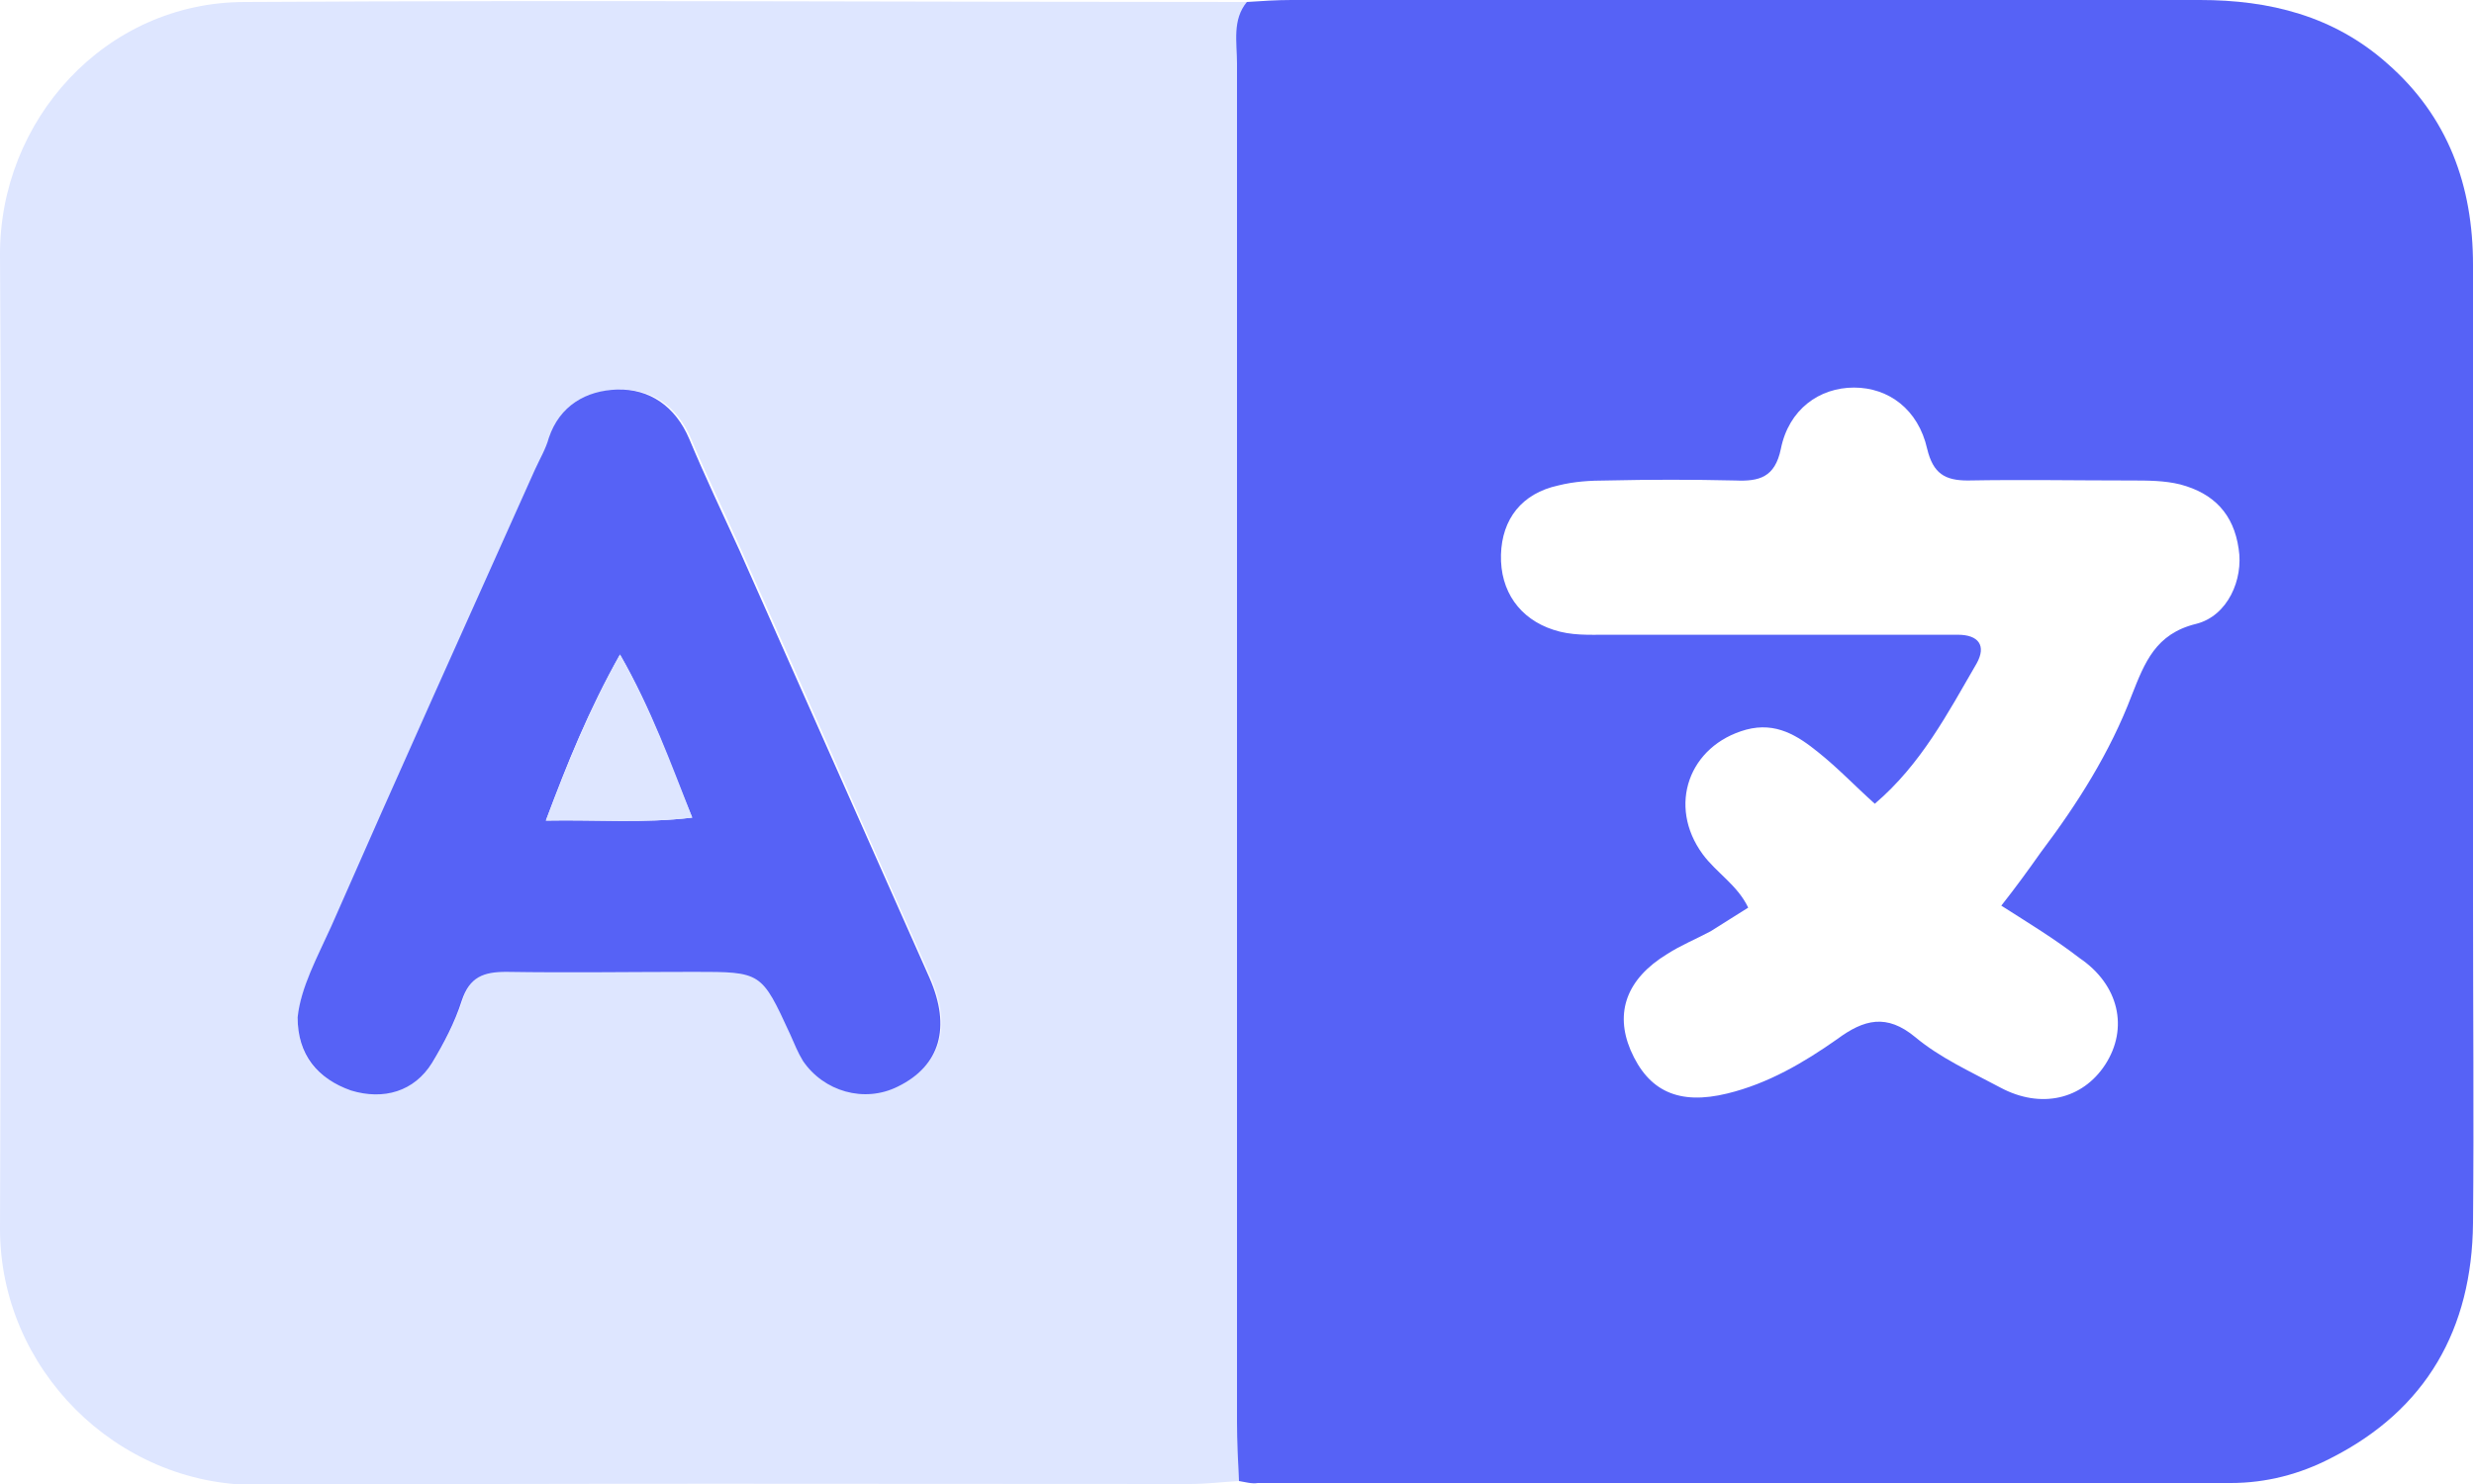 <svg width="30" height="18" viewBox="0 0 30 18" fill="none" xmlns="http://www.w3.org/2000/svg">
<g clip-path="url(#clip0_1058_3724)">
<path d="M15.024 17.964C14.82 17.976 14.628 18 14.425 18C10.648 18 6.883 17.988 3.106 18.012C1.403 18.012 8.33538e-05 16.597 8.33538e-05 14.906C0.012 10.973 0.024 7.039 8.33538e-05 3.106C-0.012 1.463 1.271 0.024 2.974 0.024C7.026 -1.87866e-05 11.079 0.024 15.132 0.024C14.952 0.252 15.012 0.516 15.012 0.767C15.012 6.26 15.012 11.752 15.012 17.244C15 17.484 15.012 17.724 15.024 17.964ZM3.609 12.34C3.609 12.807 3.837 13.095 4.269 13.215C4.676 13.335 5.036 13.227 5.252 12.879C5.396 12.64 5.528 12.388 5.612 12.124C5.708 11.836 5.875 11.764 6.151 11.776C6.907 11.788 7.662 11.776 8.429 11.776C9.245 11.776 9.245 11.776 9.592 12.532C9.64 12.64 9.676 12.759 9.748 12.855C9.988 13.239 10.492 13.371 10.899 13.167C11.415 12.915 11.547 12.46 11.283 11.848C10.516 10.121 9.76 8.394 8.993 6.68C8.789 6.224 8.573 5.78 8.381 5.324C8.214 4.929 7.902 4.713 7.506 4.725C7.134 4.737 6.823 4.917 6.679 5.312C6.631 5.444 6.559 5.564 6.511 5.696C5.684 7.543 4.856 9.39 4.041 11.236C3.861 11.608 3.645 11.98 3.609 12.34Z" fill="#DEE6FF"/>
<path d="M15.024 17.964C15.012 17.724 15 17.484 15 17.244C15 11.752 15 6.26 15 0.767C15 0.516 14.94 0.24 15.12 0.024C15.3 0.012 15.479 0 15.659 0C19.328 0 23.009 0 26.678 0C27.518 0 28.297 0.192 28.945 0.767C29.688 1.415 29.988 2.255 29.988 3.214C29.988 5.792 29.988 8.37 29.988 10.937C29.988 12.232 30 13.527 29.988 14.834C29.976 16.117 29.424 17.101 28.261 17.688C27.89 17.88 27.482 17.988 27.05 17.988C23.117 17.988 19.184 17.988 15.252 17.988C15.18 18 15.096 17.976 15.024 17.964ZM24.268 10.985C24.448 10.757 24.604 10.541 24.748 10.337C25.192 9.749 25.587 9.126 25.851 8.43C26.007 8.035 26.139 7.687 26.631 7.567C27.014 7.471 27.206 7.027 27.146 6.656C27.086 6.236 26.846 5.984 26.439 5.876C26.247 5.828 26.043 5.828 25.839 5.828C25.18 5.828 24.52 5.816 23.861 5.828C23.585 5.828 23.441 5.744 23.369 5.444C23.261 4.965 22.901 4.701 22.482 4.701C22.062 4.701 21.691 4.965 21.595 5.444C21.523 5.792 21.331 5.84 21.043 5.828C20.527 5.816 20 5.816 19.484 5.828C19.28 5.828 19.089 5.84 18.897 5.888C18.453 5.984 18.213 6.296 18.201 6.728C18.189 7.171 18.429 7.507 18.837 7.639C19.053 7.711 19.268 7.699 19.484 7.699C20.767 7.699 22.038 7.699 23.321 7.699C23.465 7.699 23.597 7.699 23.741 7.699C23.993 7.699 24.089 7.831 23.969 8.047C23.621 8.646 23.297 9.27 22.734 9.749C22.494 9.534 22.29 9.318 22.05 9.126C21.798 8.922 21.535 8.754 21.175 8.85C20.479 9.042 20.216 9.773 20.647 10.361C20.815 10.589 21.067 10.733 21.199 11.009C21.043 11.105 20.899 11.2 20.743 11.296C20.563 11.392 20.384 11.464 20.216 11.572C19.724 11.872 19.58 12.28 19.772 12.736C19.988 13.239 20.36 13.407 20.947 13.263C21.439 13.143 21.87 12.891 22.278 12.604C22.602 12.364 22.878 12.292 23.225 12.58C23.525 12.831 23.897 12.999 24.256 13.191C24.748 13.455 25.252 13.335 25.527 12.915C25.815 12.472 25.695 11.944 25.216 11.62C24.904 11.38 24.604 11.2 24.268 10.985Z" fill="#5662F6"/>
<path d="M3.609 12.34C3.645 11.98 3.849 11.608 4.017 11.236C4.832 9.378 5.66 7.543 6.487 5.696C6.547 5.564 6.619 5.444 6.655 5.312C6.787 4.917 7.111 4.737 7.482 4.725C7.878 4.713 8.19 4.929 8.358 5.324C8.549 5.78 8.765 6.236 8.969 6.68C9.736 8.406 10.504 10.133 11.271 11.86C11.535 12.46 11.403 12.927 10.888 13.179C10.48 13.383 9.988 13.239 9.736 12.867C9.677 12.771 9.629 12.652 9.581 12.544C9.233 11.788 9.233 11.788 8.418 11.788C7.662 11.788 6.907 11.8 6.139 11.788C5.864 11.788 5.696 11.848 5.6 12.136C5.516 12.4 5.384 12.652 5.24 12.891C5.024 13.239 4.653 13.347 4.257 13.227C3.849 13.083 3.609 12.796 3.609 12.34ZM7.518 7.939C7.135 8.622 6.883 9.246 6.619 9.953C7.242 9.941 7.794 9.989 8.394 9.917C8.118 9.258 7.902 8.61 7.518 7.939Z" fill="#5662F6"/>
<path d="M7.518 7.939C7.902 8.61 8.13 9.246 8.394 9.917C7.794 9.989 7.243 9.941 6.619 9.953C6.883 9.258 7.135 8.622 7.518 7.939Z" fill="#DEE6FF"/>
</g>
<defs>
<clipPath id="clip0_1058_3724">
<rect width="30" height="18" fill="white"/>
</clipPath>
</defs>
</svg>
